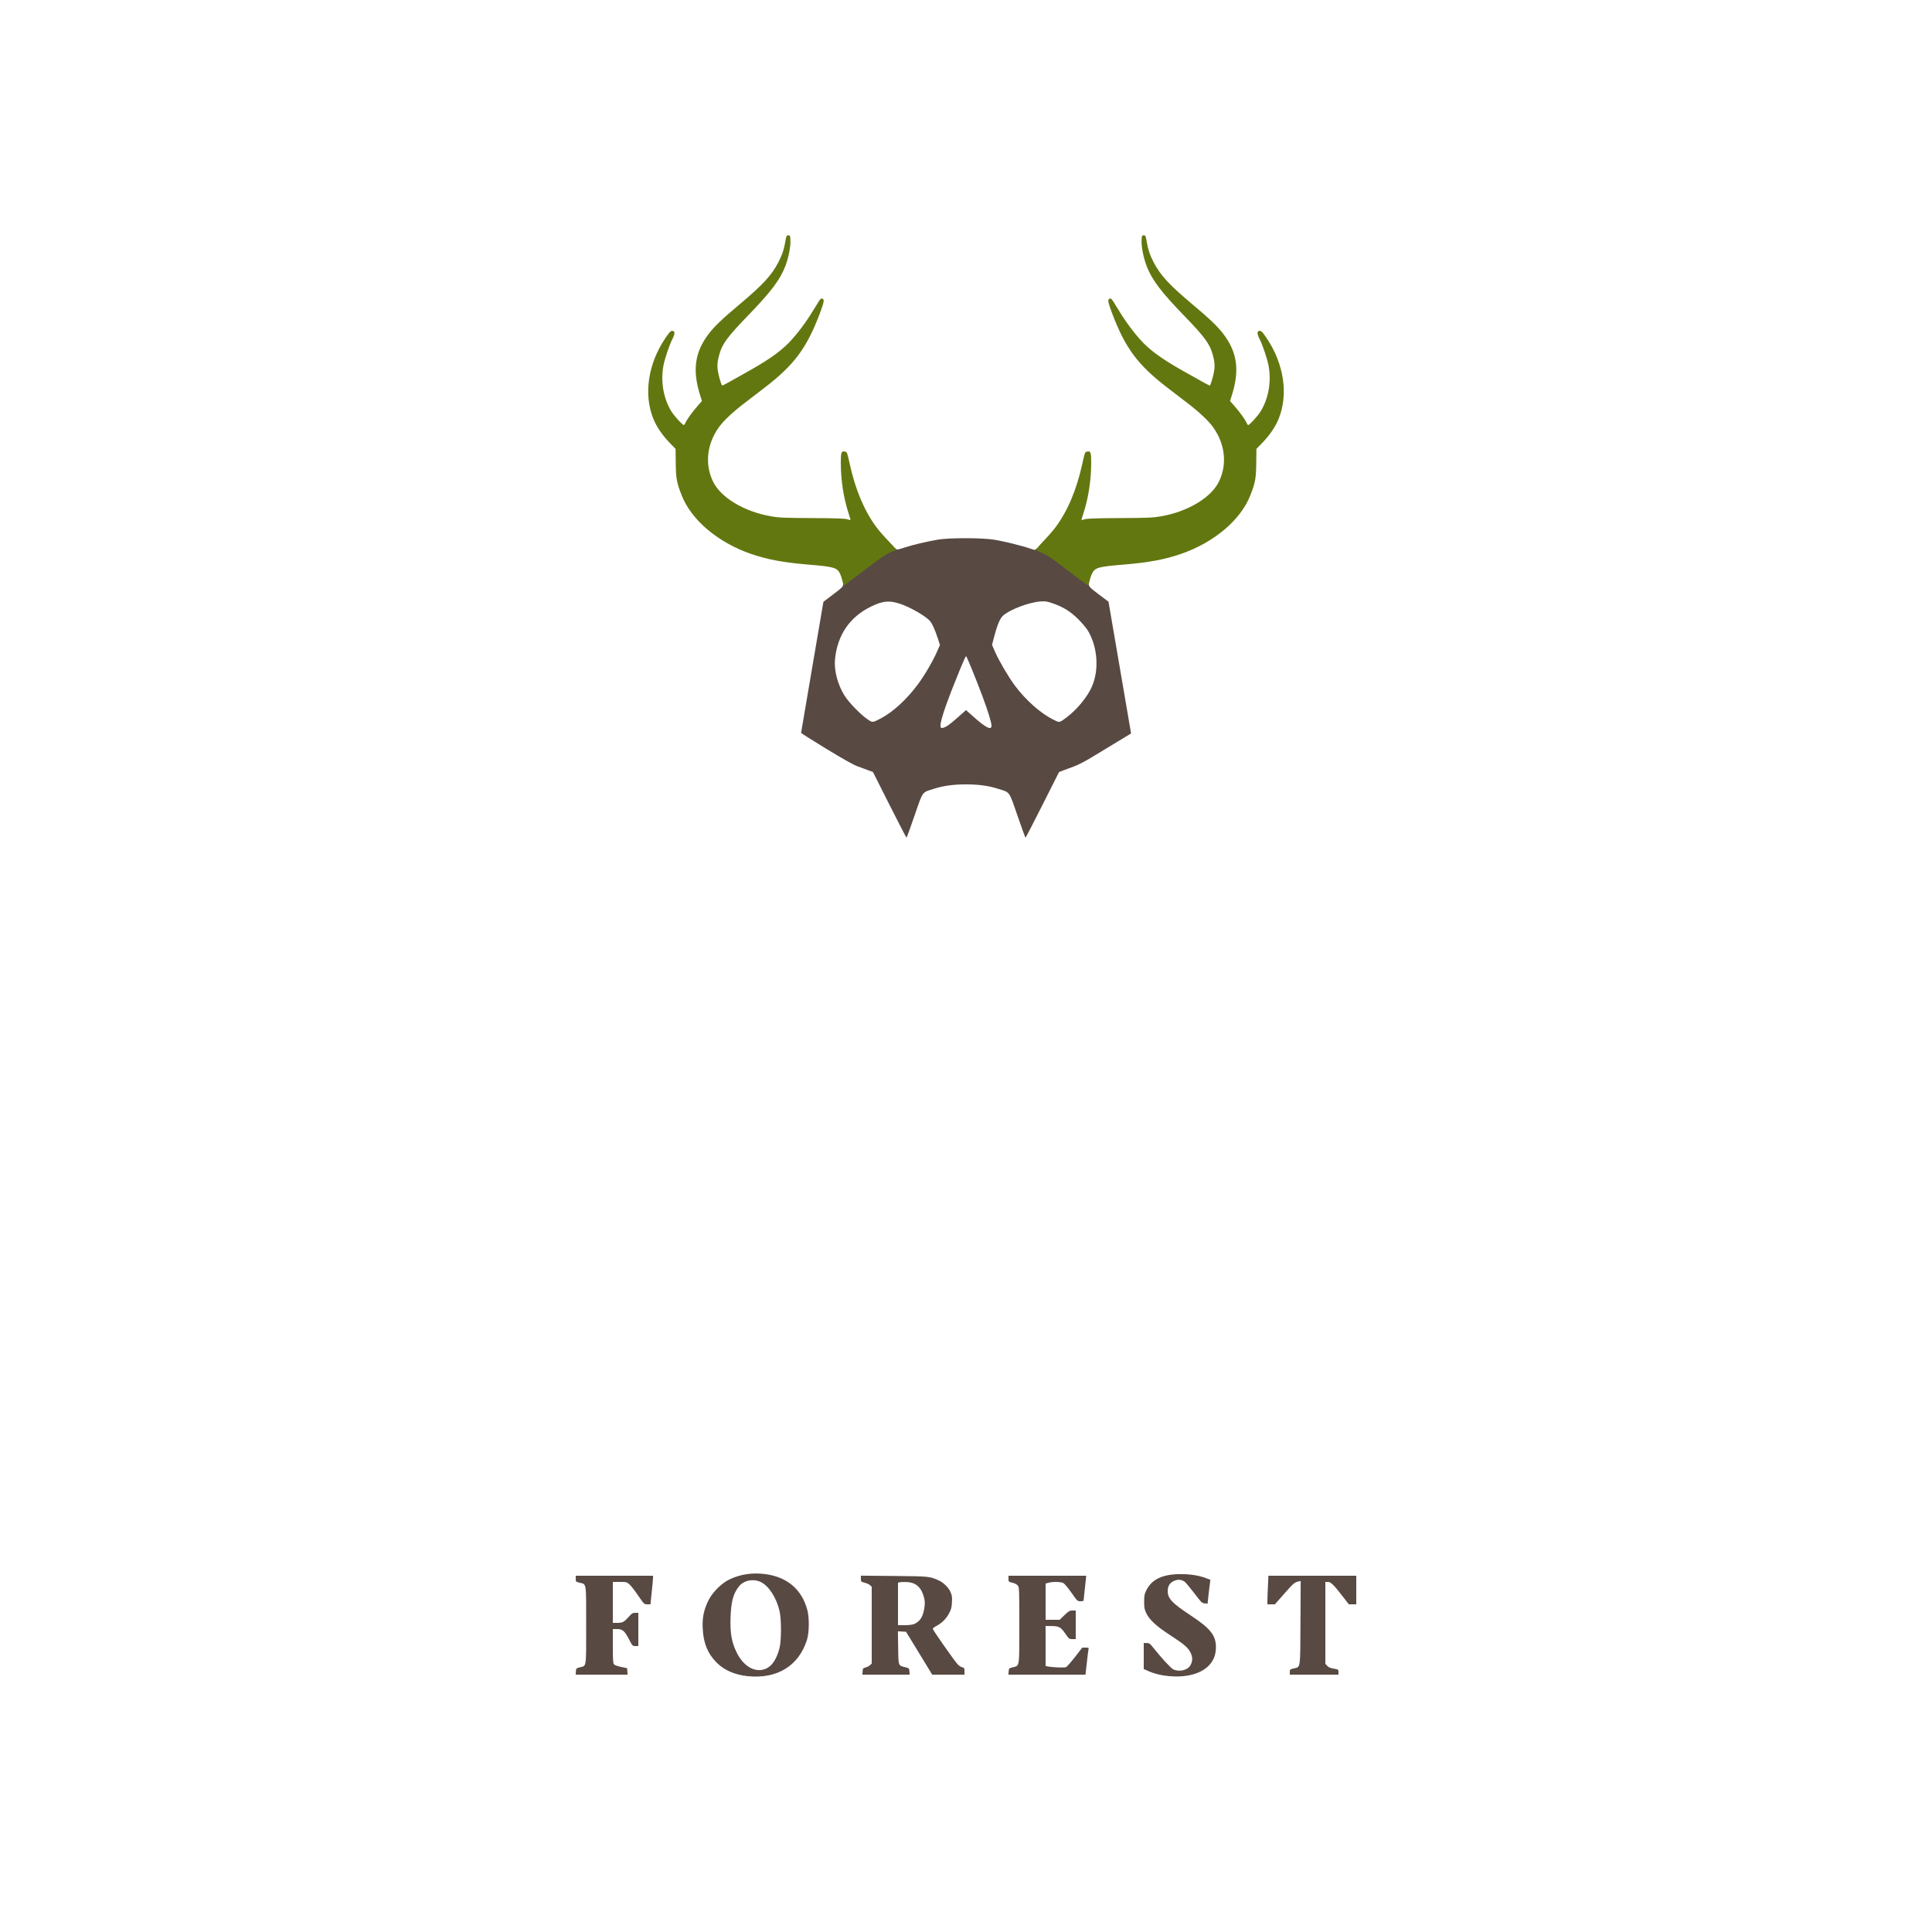 <?xml version="1.0" encoding="utf-8"?>
<!DOCTYPE svg PUBLIC "-//W3C//DTD SVG 1.0//EN" "http://www.w3.org/TR/2001/REC-SVG-20010904/DTD/svg10.dtd">
<svg version="1.0" xmlns="http://www.w3.org/2000/svg" width="2500px" height="2500px" viewBox="0 0 2500 2500" preserveAspectRatio="xMidYMid meet">
 <g fill="#584943">
  <path d="M968 2169 c-16.9 -1.7 -30.6 -7.6 -40.5 -17.4 -11.7 -11.8 -17.4 -25.6 -18.2 -44.6 -0.7 -13.7 1.4 -23.9 7.4 -36 5.1 -10.5 16.9 -22.3 27.3 -27.3 14.1 -6.7 29.8 -9 46.4 -6.8 28.3 3.8 47 19.7 54.2 46.1 2.8 10.2 2.6 29.3 -0.4 39 -10.6 33.5 -38.4 50.7 -76.2 47z m23.5 -9.9 c7.7 -3.5 13.7 -12.7 17.2 -26.6 2.5 -10.1 2.5 -37 0 -48 -4.1 -17.3 -14 -32.6 -24.5 -37.5 -9.6 -4.5 -21.9 -2 -28 5.8 -7.5 9.5 -10.2 19.8 -10.9 40.7 -0.6 19.7 1.4 31.2 7.6 44.1 9.1 19.1 24.8 27.8 38.6 21.5z"/>
  <path d="M1512.5 2168.9 c-9.8 -0.9 -19.1 -3.2 -26.7 -6.6 l-5.8 -2.6 0 -16.8 0 -16.9 3.8 0.1 c3.1 0 4.2 0.6 7 4.2 12 15 23.9 28 27.3 29.8 7.4 3.7 18.5 1.3 22.1 -4.9 3.2 -5.4 3.3 -10.6 0.4 -16.6 -3.3 -6.7 -7.6 -10.4 -27 -23.1 -17.3 -11.2 -26.4 -19.6 -30.4 -28.2 -2.3 -5 -2.7 -7.1 -2.7 -14.8 0 -7.8 0.4 -9.7 2.8 -14.6 7 -14.3 21 -20.9 44.3 -21 12.8 0 23.7 1.7 33.2 5.3 l5.4 2 -0.5 4.3 c-0.4 2.3 -1.2 9.3 -1.9 15.4 l-1.2 11.2 -3.7 -0.3 c-3.5 -0.3 -4.3 -1.1 -13.5 -13.2 -5.5 -7.1 -11 -13.8 -12.4 -14.8 -4.1 -3 -9.2 -3.4 -14.3 -0.9 -5.2 2.5 -7.7 6.7 -7.7 13 0 9.6 5.7 15.6 29.5 31.3 25.8 17 32.9 26 32.9 41.3 0 10.3 -3.4 18.4 -10.5 25 -10.6 9.9 -29 14.4 -50.4 12.4z"/>
  <path d="M745.2 2162.9 c0.3 -4.1 0.4 -4.2 5.1 -5.4 8.8 -2.2 8.2 1.9 8.2 -54.4 0 -56.7 0.6 -52.9 -8.6 -55.1 -4.8 -1.2 -4.9 -1.3 -4.9 -5.1 l0 -3.9 50 0 50 0 0 2.8 c0 1.5 -0.7 9.8 -1.7 18.5 l-1.6 15.7 -4.1 0 c-4.1 -0.1 -4.1 -0.1 -12 -11.6 -4.3 -6.3 -9.4 -12.8 -11.3 -14.4 -3.2 -2.9 -3.8 -3 -12.3 -3 l-9 0 0 26.5 0 26.5 5.8 0 c6.9 -0.1 8.6 -1 14.7 -7.7 4.1 -4.7 5.1 -5.3 8.6 -5.3 l3.9 0 0 21.5 0 21.5 -3.7 0 c-3.7 0 -3.9 -0.2 -8.3 -8.6 -5.7 -11.1 -8.4 -13.4 -15.6 -13.4 l-5.4 0 0 21.8 c0 16.6 0.3 22.3 1.3 23.6 0.9 1.2 4.2 2.5 9.3 3.6 l7.9 1.6 0.3 4.2 0.3 4.2 -33.6 0 -33.6 0 0.3 -4.1z"/>
  <path d="M1116.2 2162.8 c0.3 -3.9 0.6 -4.3 3.8 -5.1 1.9 -0.5 4.5 -1.8 5.8 -3 l2.2 -2 0 -49.7 0 -49.7 -2.2 -2.1 c-1.3 -1.1 -4.4 -2.6 -7 -3.2 -4.7 -1.2 -4.8 -1.3 -4.8 -5.2 l0 -3.9 42.8 0.4 c45.1 0.4 46.1 0.5 57.4 5.5 6.6 2.9 13.2 9.3 15.8 15.4 1.9 4.4 2.2 6.5 1.8 13.3 -0.3 6.7 -1 9 -3.8 14.3 -3.6 6.9 -9.3 12.5 -16.5 16.3 -2.5 1.3 -4.5 3 -4.5 3.6 0 1.5 28.1 41.6 32.3 46 1.6 1.8 4.3 3.5 5.9 3.8 2.6 0.6 2.8 1 2.8 5.1 l0 4.4 -20.8 0 -20.9 0 -16.9 -27.7 -17 -27.8 -5.2 -0.3 -5.3 -0.3 0.3 21 c0.3 24 0.1 23.2 8.8 25.4 5.5 1.4 5.5 1.4 5.8 5.6 l0.3 4.1 -30.6 0 -30.6 0 0.3 -4.2z m66.6 -61.3 c7.7 -3.3 11.6 -9.3 13.3 -20.8 0.9 -6.2 0.8 -8.4 -0.5 -13.8 -3.3 -12.7 -10.3 -19.1 -21.7 -19.7 -3.8 -0.2 -8 -0.1 -9.4 0.2 l-2.5 0.6 0 27.5 0 27.5 8.5 0 c5.5 0 9.9 -0.6 12.3 -1.5z"/>
  <path d="M1305.2 2162.9 c0.3 -4.1 0.4 -4.2 5.3 -5.4 9 -2.3 8.5 1 8.5 -54.5 0 -47.2 -0.1 -48.8 -2 -51.3 -1.3 -1.6 -3.8 -2.9 -7 -3.7 -4.9 -1.2 -5 -1.2 -5 -5.1 l0 -3.9 50.3 0 50.3 0 -1.7 15.8 c-1 8.6 -1.8 16 -1.8 16.5 -0.1 0.4 -1.9 0.7 -4 0.7 -3.9 0 -4.1 -0.2 -11.7 -11.1 -4.3 -6.1 -9 -11.7 -10.5 -12.5 -3.3 -1.6 -13.7 -1.9 -19.1 -0.3 l-3.8 1 0 23.4 0 23.5 9.1 0 9.1 0 6.2 -6 c5.6 -5.4 6.7 -6 10.4 -6 l4.2 0 0 18.5 0 18.5 -4.3 0 c-4.3 0 -4.4 -0.1 -9.3 -7.2 -5.7 -8.4 -8.1 -9.7 -18.6 -9.7 l-6.8 -0.1 0 25.9 0 25.9 3 0.6 c6.8 1.3 21.7 1.8 23.6 0.8 1.1 -0.6 6.3 -6.5 11.5 -13.1 l9.4 -12.1 4.3 0 c3.7 0 4.3 0.3 3.8 1.8 -0.3 0.9 -1.3 8.8 -2.2 17.5 l-1.8 15.7 -49.8 0 -49.9 0 0.3 -4.1z"/>
  <path d="M1669 2163.6 c0 -3.2 0.2 -3.5 4.9 -4.6 9.2 -2.2 8.6 2.1 8.9 -59.2 l0.3 -54 -3.3 0.7 c-4.8 1.1 -6.6 2.7 -18.9 16.8 l-11.2 12.7 -4.9 0 -4.8 0 0 -4.8 c0 -2.7 0.3 -11 0.7 -18.5 l0.6 -13.7 56.9 0 56.8 0 0 18.5 0 18.5 -4.8 0 -4.8 0 -9.3 -12 c-10.7 -13.8 -14.1 -17 -18.2 -17 l-2.9 0 0 52.9 0 53 2.3 2.6 c1.6 1.9 3.9 2.9 8.5 3.7 6.1 1.1 6.2 1.2 6.2 4.5 l0 3.3 -31.5 0 -31.5 0 0 -3.4z"/>
  <path d="M1151 1041.5 l-21.4 -42.5 -5.6 -2.1 c-3 -1.1 -9.3 -3.5 -13.9 -5.1 -5.8 -2.1 -18.4 -9.2 -41 -22.9 -17.9 -10.9 -32.5 -20.2 -32.5 -20.6 0.1 -0.4 6.6 -38.8 14.5 -85.2 l14.4 -84.4 12.7 -9.6 c11.3 -8.5 12.7 -9.9 12.7 -12.6 0.1 -2.8 2.3 -4.7 25.6 -22.5 18.9 -14.4 27.2 -20.1 32.3 -22.2 7.8 -3.1 9.1 -3.3 10.6 -1.4 0.9 1.2 2.7 0.9 11.5 -2 11.2 -3.6 26.7 -7.3 42.6 -10.1 14.6 -2.5 56.5 -2.5 72.5 0 12.2 1.9 37.4 8.1 47.5 11.7 5.6 1.9 6.1 2 7.2 0.4 1.2 -1.6 1.9 -1.5 9.7 1.6 7 2.8 12.4 6.4 33.2 22.2 22.7 17.2 24.9 19.2 25.4 22.3 0.4 3 2 4.5 12.9 12.7 l12.5 9.4 14.6 85.2 14.6 85.3 -17.5 10.6 c-9.7 5.9 -24.4 14.8 -32.7 19.8 -8.4 5.2 -18.7 10.5 -23.5 12.2 -4.6 1.7 -10.9 4.1 -13.9 5.2 l-5.6 2.1 -21.4 42.5 c-11.8 23.3 -21.7 42.5 -22 42.5 -0.3 0 -5 -12.9 -10.4 -28.6 -11.3 -32.6 -9.2 -29.7 -25.4 -34.8 -12.4 -3.9 -24.9 -5.6 -41.2 -5.6 -16.3 0 -28.8 1.7 -41.2 5.6 -16.2 5.1 -14.1 2.2 -25.4 34.8 -5.4 15.7 -10.1 28.6 -10.4 28.6 -0.3 0 -10.2 -19.2 -22 -42.5z m75.4 -102.6 c2.6 -1.7 8.9 -6.9 14.1 -11.6 l9.5 -8.4 9.5 8.4 c16.1 14.4 23.5 18.1 23.5 11.8 0 -4.3 -4.4 -18.5 -11.7 -38.1 -9.2 -24.5 -20.4 -52 -21.3 -52 -0.4 0 -4 8 -8 17.8 -16.4 40 -25 64.7 -25 71.8 0 2.9 0.4 3.4 2.3 3.4 1.3 0 4.5 -1.4 7.1 -3.1z m-86.4 -9.4 c15.8 -8.4 33.3 -24.5 47.7 -43.9 8.8 -11.8 19.7 -30.5 25 -42.8 l3.6 -8.2 -2.8 -8.6 c-3.9 -12.1 -7.9 -20.5 -11.2 -23.6 -7.4 -7 -26.1 -17.4 -38 -21.2 -13.9 -4.6 -22.5 -3.6 -37.8 4 -27.2 13.5 -42.9 36.6 -46 67.8 -1.4 14.2 3.3 32.6 12.2 46.9 5.4 8.8 20.9 24.8 29.8 30.8 6.8 4.6 6.3 4.6 17.5 -1.2z m239.9 -1 c13.3 -9.8 27.2 -26.6 33 -40 9.5 -21.7 7.5 -50.9 -5 -72.2 -1.9 -3.2 -7.4 -9.8 -12.4 -14.8 -10.2 -10.2 -19.5 -16 -33.3 -20.8 -7.7 -2.6 -9.5 -2.9 -16.2 -2.4 -14.8 1.2 -39.4 10.5 -48 18.3 -4.2 3.8 -7.7 12.3 -12 28.9 l-2.3 9 4.2 9.6 c5.1 11.6 17.4 32.4 25.6 43.4 13.8 18.4 32.7 35.2 48.7 43.3 9.1 4.6 8.2 4.7 17.7 -2.3z"/>
 </g>
 <g fill="#637710">
  <path d="M1090.2 752.2 c-0.6 -3.1 -2.2 -7.8 -3.4 -10.2 -3.8 -7.6 -7.9 -8.7 -41.8 -11.5 -31.7 -2.7 -52 -6.5 -72.8 -13.6 -43.2 -14.8 -77.9 -44.2 -90.3 -76.4 -6.3 -16.1 -7.2 -21.4 -7.5 -41.3 l-0.2 -18.3 -8.4 -8.7 c-9 -9.4 -16.3 -20.2 -20.3 -30.1 -12.9 -31.6 -7 -71.3 15.5 -104.6 5.5 -8.2 7.2 -9.8 9.7 -9.3 2.9 0.5 2.7 4.2 -0.6 10.5 -4.2 8.4 -9.7 24.9 -11.6 34.4 -3.8 20.4 -0.1 42.2 10.1 59 3.4 5.7 14.5 17.9 16.3 17.9 0.5 0 1.4 -1.4 2.2 -3.1 1.6 -3.9 8.4 -13.4 15.7 -21.7 l5.5 -6.3 -2.7 -8.7 c-9.7 -31.3 -6.4 -54.5 11.1 -77.7 7.6 -10.1 17.9 -19.9 41.3 -39.5 29.3 -24.7 40.6 -36.9 49.4 -54 4.8 -9.3 7.2 -16.6 9 -27.4 1.1 -6.5 1.4 -7.1 3.7 -7.1 2.3 0 2.4 0.4 2.7 6.6 0.4 8.3 -2.5 22.7 -6.7 33.6 -6.9 17.7 -18.8 33.4 -49.4 64.9 -25.6 26.5 -32.2 35.5 -36 49.4 -2.4 8.7 -2.9 14.2 -1.7 21.5 1 6.2 4.2 17.1 5.4 18.3 0.5 0.4 5.4 -2.2 36.1 -19.6 27.5 -15.6 42.6 -26.8 54.3 -40 11.5 -13.1 20.3 -25.4 31.1 -43.4 5.8 -9.6 6.2 -10.1 8.5 -9.2 2.5 1 1.9 4.3 -3 17.6 -17.3 46 -33.3 67.7 -71.8 97.3 -9.3 7.2 -21.9 16.8 -28 21.5 -14 10.8 -25.6 21.8 -31.2 29.6 -15.7 21.9 -18.6 47.7 -7.9 70.2 9.9 20.9 40.2 39.2 75.1 45.3 10.6 1.8 16.6 2.1 53.4 2.3 30.3 0.1 42.5 0.6 45.3 1.5 2.2 0.7 4 1.1 4.2 0.9 0.2 -0.2 -1 -4.2 -2.6 -9 -6.3 -19.4 -9.9 -42.8 -9.9 -64.6 0 -14.1 0.7 -16 5.4 -14.8 2.8 0.7 2.6 0.2 6.2 16.1 7.3 33.4 19 61 34.8 82.1 2.8 3.8 9.8 11.8 15.5 17.7 5.7 5.9 10.2 11 10 11.2 -0.2 0.2 -3.7 1.6 -7.7 3.2 -5.7 2.3 -12.6 7 -33.3 22.8 -14.4 11 -26.5 20.1 -26.8 20.3 -0.4 0.1 -1.2 -2.4 -1.9 -5.6z"/>
  <path d="M1381.7 738.2 c-20.1 -15.4 -27.3 -20.3 -33 -22.6 -3.9 -1.6 -7.6 -3.3 -8.1 -3.7 -0.5 -0.4 3.8 -5.6 9.5 -11.6 5.7 -5.9 12.7 -13.9 15.5 -17.7 15.8 -21.1 27.5 -48.7 34.8 -82.1 3.6 -15.9 3.4 -15.4 6.2 -16.1 4.7 -1.2 5.4 0.7 5.4 14.8 0 21.8 -3.6 45.2 -9.9 64.6 -1.6 4.8 -2.8 8.8 -2.6 9 0.2 0.2 2 -0.2 4.2 -0.9 2.8 -0.9 15 -1.4 45.3 -1.5 36.8 -0.2 42.8 -0.5 53.4 -2.3 34.9 -6.1 65.2 -24.4 75.1 -45.3 10.7 -22.5 7.8 -48.3 -7.9 -70.2 -5.6 -7.8 -17.2 -18.8 -31.2 -29.6 -6.1 -4.7 -18.7 -14.3 -28 -21.5 -38.5 -29.6 -54.5 -51.3 -71.8 -97.3 -4.9 -13.3 -5.5 -16.6 -3 -17.6 2.3 -0.9 2.7 -0.4 8.5 9.2 10.8 18 19.6 30.3 31.1 43.4 11.7 13.2 26.8 24.4 54.3 40 30.7 17.4 35.6 20 36.1 19.6 1.2 -1.2 4.4 -12.1 5.4 -18.3 1.2 -7.3 0.7 -12.8 -1.7 -21.5 -3.8 -13.9 -10.4 -22.9 -36 -49.4 -30.6 -31.5 -42.5 -47.2 -49.4 -64.9 -4.2 -10.9 -7.1 -25.3 -6.7 -33.6 0.3 -6.2 0.4 -6.6 2.7 -6.6 2.3 0 2.6 0.6 3.7 7.1 1.8 10.8 4.2 18.1 9 27.4 8.8 17.1 20.1 29.3 49.4 54 23.4 19.6 33.7 29.4 41.3 39.5 17.5 23.2 20.8 46.4 11.1 77.7 l-2.7 8.7 5.5 6.3 c7.3 8.3 14.1 17.8 15.7 21.7 0.8 1.7 1.7 3.1 2.2 3.1 1.8 0 12.9 -12.2 16.3 -17.9 10.2 -16.8 13.9 -38.6 10.1 -59 -1.9 -9.5 -7.4 -26 -11.6 -34.4 -3.3 -6.3 -3.5 -10 -0.6 -10.5 2.5 -0.5 4.2 1.1 9.7 9.3 22.5 33.3 28.4 73 15.5 104.6 -4 9.9 -11.3 20.7 -20.3 30.1 l-8.4 8.7 -0.2 18.3 c-0.3 19.9 -1.2 25.2 -7.5 41.3 -12.4 32.2 -47.1 61.6 -90.3 76.4 -20.8 7.1 -41.1 10.9 -72.8 13.6 -33.9 2.8 -38 3.9 -41.8 11.5 -1.2 2.4 -2.8 7.1 -3.4 10.2 -0.7 3.2 -1.4 5.8 -1.8 5.7 -0.3 0 -12.1 -8.9 -26.3 -19.7z"/>
 </g>
</svg>